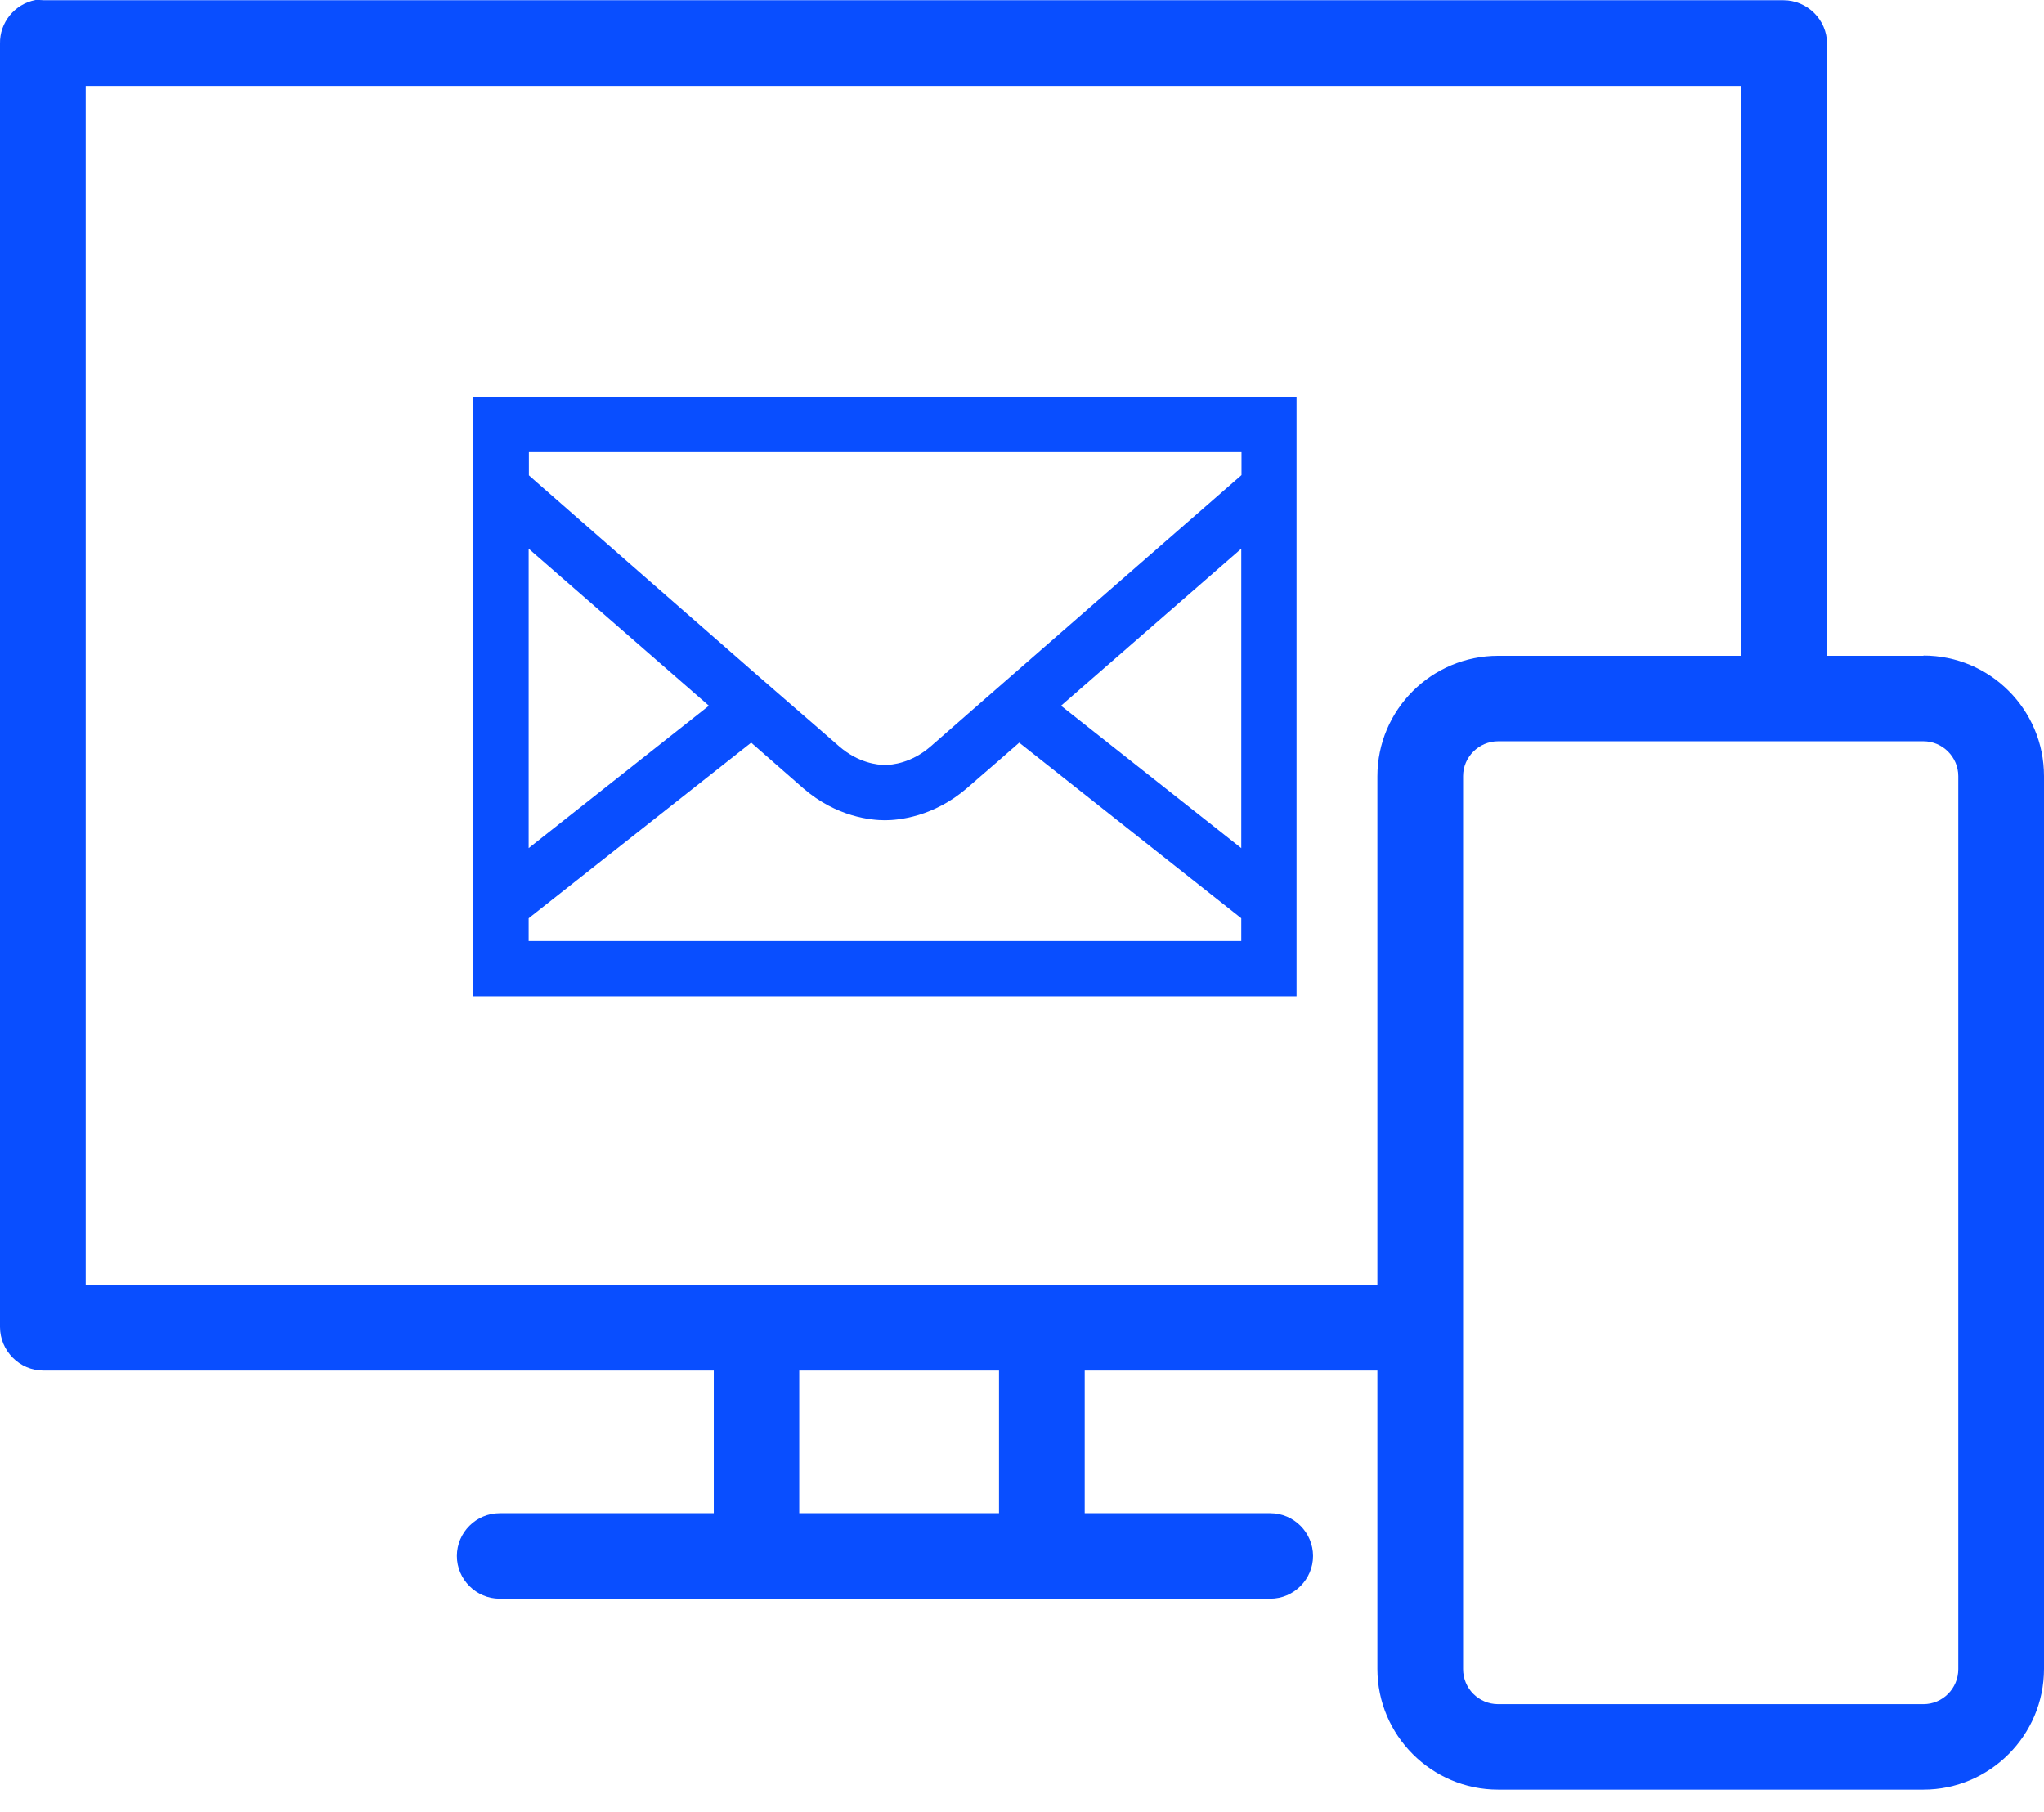<svg width="88" height="78" viewBox="0 0 88 78" fill="none" xmlns="http://www.w3.org/2000/svg">
<path d="M20.38 42.89H55.82V17.09H20.38V42.88V42.89ZM53.44 20.46C51.93 21.78 41.19 31.14 40.07 32.13C39.24 32.85 38.41 32.93 38.1 32.93C37.79 32.93 36.96 32.85 36.13 32.13L35.66 31.72C34.97 31.12 33.7 30.02 32.71 29.16C29.42 26.28 24.69 22.15 23.12 20.77L22.77 20.46V19.46H53.45V20.45L53.44 20.46ZM38.1 35.31C38.68 35.31 40.19 35.17 41.64 33.92L42.11 33.51C42.59 33.1 43.31 32.47 43.88 31.97L53.44 39.53V40.51H22.76V39.53L32.34 31.97L34.59 33.94C36.03 35.18 37.52 35.31 38.1 35.31ZM53.44 23.62V36.51L45.68 30.38L53.44 23.62ZM22.76 36.51V23.62L30.52 30.38L22.76 36.51Z" fill="#094EFF"/>
<path d="M82.81 28.23H78.66V1.88C78.66 0.85 77.81 0.01 76.78 0.01H1.87C1.87 0.01 1.76 0 1.7 0C1.64 -0.01 1.59 -0.01 1.53 0C0.63 0.17 -0.02 0.97 -3.91137e-05 1.88V57.12C-3.91137e-05 58.15 0.84 59 1.87 59H30.73V65.14H21.51C20.5 65.14 19.67 65.97 19.67 66.98C19.67 67.99 20.5 68.82 21.51 68.82H54.69C55.7 68.82 56.53 67.99 56.53 66.98C56.53 65.97 55.7 65.14 54.69 65.14H46.7V59H59.3V71.84C59.3 74.7 61.63 77.04 64.5 77.04H82.81C85.67 77.04 88 74.7 88 71.84V33.41C88 30.55 85.68 28.22 82.81 28.22V28.23ZM43.01 65.14H34.41V59H43.01V65.14ZM3.69 55.32V3.7H74.97V28.23H64.5C61.64 28.23 59.3 30.55 59.3 33.42V55.32H3.69ZM84.31 71.85C84.31 72.69 83.63 73.36 82.81 73.36H64.5C63.66 73.36 62.99 72.68 62.99 71.85V33.41C62.99 32.59 63.67 31.91 64.5 31.91H82.81C83.63 31.91 84.31 32.59 84.31 33.41V71.84V71.85Z" fill="#094EFF"/>
</svg>
